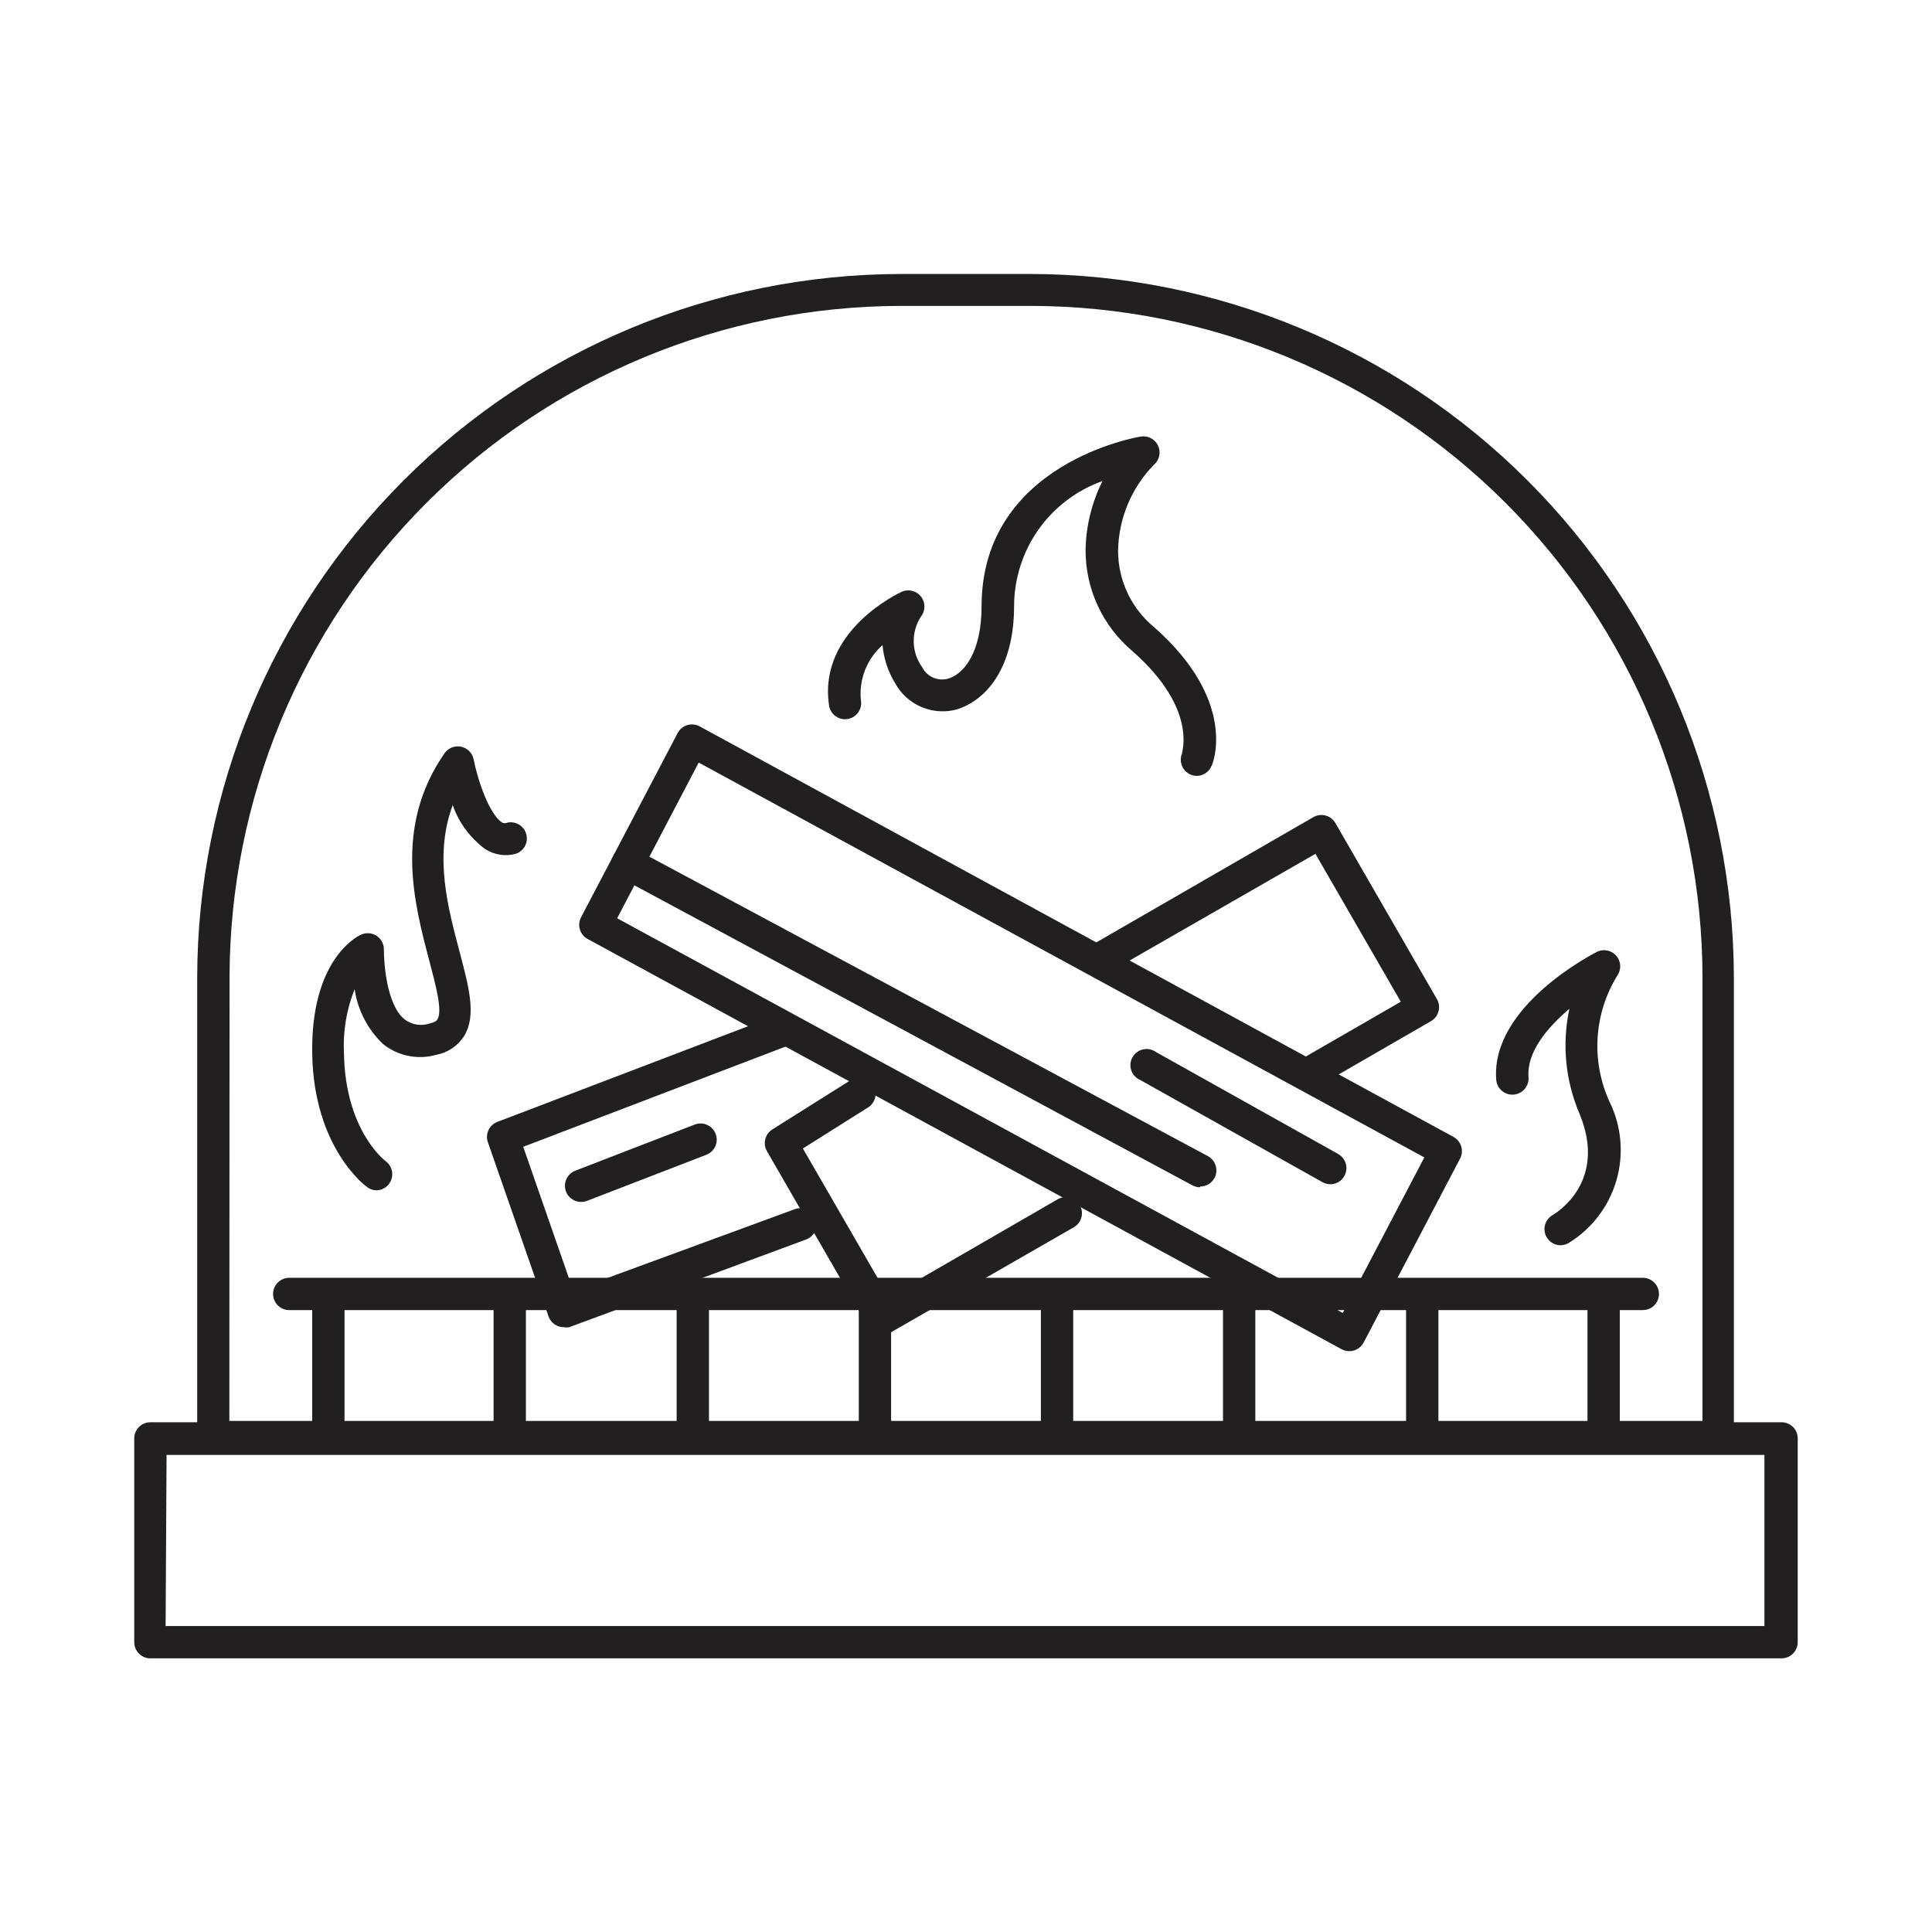 <?xml version="1.0" encoding="UTF-8"?>
<!-- Uploaded to: ICON Repo, www.svgrepo.com, Generator: ICON Repo Mixer Tools -->
<svg width="800px" height="800px" version="1.1" viewBox="144 144 512 512" xmlns="http://www.w3.org/2000/svg">
 <g fill="#221f20">
  <path d="m599.46 529.12h-398.92c-2.363 0-4.281-1.918-4.281-4.281v-121.82c0.094-49.41 19.762-96.77 54.703-131.71 34.938-34.938 82.297-54.609 131.71-54.699h34.41c49.41 0.09 96.77 19.762 131.71 54.699s54.609 82.297 54.703 131.71v121.82c0.004 2.269-1.766 4.148-4.031 4.281zm-394.68-8.566h390.4v-117.54c-0.066-47.172-18.836-92.395-52.195-125.75-33.355-33.359-78.578-52.129-125.75-52.195h-34.461c-47.176 0.066-92.398 18.836-125.75 52.195-33.355 33.355-52.125 78.578-52.191 125.75z"/>
  <path d="m293.39 495.72c-1.816-0.004-3.43-1.156-4.027-2.871l-16.07-46.148h-0.004c-0.75-2.184 0.367-4.566 2.519-5.391l73.809-28.164c2.211-0.848 4.695 0.258 5.543 2.469 0.848 2.211-0.258 4.691-2.469 5.543l-70.031 26.754 13.25 38.09 58.746-21.566c2.227-0.809 4.684 0.34 5.492 2.566 0.805 2.227-0.344 4.688-2.57 5.492l-62.727 23.227c-0.48 0.086-0.977 0.086-1.461 0z"/>
  <path d="m501.62 502.07c-0.719 0.008-1.43-0.164-2.066-0.504l-199.81-108.72c-2.059-1.109-2.844-3.668-1.766-5.742l25.594-48.82c0.535-1.027 1.465-1.797 2.574-2.129 1.109-0.332 2.309-0.199 3.32 0.367l199.81 108.82c1.953 1.125 2.699 3.57 1.711 5.594l-25.594 48.82c-0.73 1.414-2.184 2.305-3.777 2.316zm-194.07-114.72 192.3 104.59 21.613-41.211-192.3-104.64z"/>
  <path d="m377.88 497.84c-1.535 0.02-2.961-0.789-3.731-2.117l-26.902-46.652c-1.141-1.984-0.52-4.516 1.41-5.746l20.809-13.098c2.004-1.266 4.652-0.668 5.918 1.336s0.668 4.652-1.336 5.918l-17.277 10.883 22.723 39.348 44.988-25.996c2.031-1.047 4.527-0.316 5.672 1.664 1.145 1.977 0.531 4.504-1.391 5.742l-48.918 28.113c-0.598 0.359-1.273 0.566-1.965 0.605z"/>
  <path d="m490.13 433.05c-1.855-0.078-3.449-1.348-3.945-3.141-0.492-1.789 0.227-3.699 1.781-4.719l27.258-15.719-22.621-39.195-54.414 31.238c-0.984 0.633-2.188 0.836-3.324 0.559-1.141-0.273-2.117-1.004-2.703-2.016-0.586-1.016-0.73-2.227-0.402-3.348 0.332-1.125 1.105-2.066 2.148-2.602l58.141-33.555h-0.004c2.047-1.18 4.66-0.48 5.848 1.562l26.902 46.652c1.18 2.043 0.48 4.66-1.562 5.844l-30.984 17.887c-0.645 0.363-1.375 0.555-2.117 0.551z"/>
  <path d="m461.21 349.62c-1.426 0.004-2.762-0.703-3.562-1.887-0.797-1.184-0.953-2.684-0.418-4.008 0-0.605 4.082-11.992-13.047-27.105-7.973-6.676-12.551-16.555-12.496-26.953 0.125-6.32 1.656-12.535 4.484-18.188-6.828 2.434-12.742 6.91-16.934 12.824-4.191 5.914-6.457 12.977-6.492 20.227 0 17.18-7.91 25.191-15.113 27.457h-0.004c-3.117 0.863-6.438 0.645-9.422-0.617-2.981-1.262-5.449-3.496-7-6.336-1.871-3.059-3.008-6.504-3.324-10.074-4.129 3.637-6.266 9.031-5.746 14.508 0.234 1.156-0.016 2.359-0.695 3.32-0.68 0.965-1.727 1.605-2.894 1.773-1.168 0.168-2.352-0.156-3.273-0.891-0.922-0.734-1.5-1.816-1.598-2.992-2.769-19.496 18.438-29.473 19.348-29.875l-0.004-0.004c1.805-0.77 3.898-0.219 5.09 1.34 1.188 1.559 1.168 3.727-0.051 5.262-2.676 4.125-2.535 9.473 0.352 13.453 1.262 2.469 4.07 3.727 6.75 3.019 4.133-1.109 8.969-6.801 8.969-19.195 0-38.09 41.766-44.941 42.219-44.988 1.902-0.301 3.769 0.703 4.566 2.453 0.797 1.75 0.332 3.816-1.141 5.055-5.91 6.066-9.297 14.152-9.469 22.621-0.043 7.918 3.492 15.438 9.621 20.453 22.117 19.547 15.566 36.074 15.113 36.777-0.664 1.531-2.16 2.531-3.828 2.57z"/>
  <path d="m243.82 459.45c-0.887-0.004-1.75-0.285-2.469-0.809-0.605-0.402-14.156-10.531-14.609-35.266-0.453-24.738 11.586-31.086 12.949-31.691v0.004c1.344-0.609 2.91-0.484 4.141 0.336 1.227 0.82 1.949 2.215 1.902 3.691 0 3.527 0.707 14.508 5.441 18.391 1.918 1.492 4.461 1.91 6.754 1.109 1.562-0.352 1.914-0.906 2.016-1.109 1.359-2.266-0.453-8.969-2.168-15.469-3.981-15.113-9.473-35.57 4.031-55.016 0.98-1.402 2.707-2.086 4.387-1.738 1.676 0.352 2.984 1.672 3.32 3.352 1.109 5.691 4.231 14.711 7.609 16.777 0.414 0.199 0.895 0.199 1.309 0 2.231-0.484 4.453 0.867 5.043 3.074 0.594 2.207-0.652 4.488-2.828 5.188-2.742 0.734-5.672 0.277-8.059-1.258-3.973-2.93-6.977-6.984-8.617-11.641-5.039 13.504-1.211 27.406 1.863 38.996 2.469 9.371 4.434 16.727 1.211 22.117-1.656 2.641-4.34 4.469-7.406 5.039-4.883 1.391-10.137 0.34-14.105-2.82-4.074-3.875-6.734-9-7.559-14.562-2.164 5.422-3.129 11.25-2.82 17.078 0.352 20.152 10.629 28.215 11.082 28.516 1.457 1.09 2.066 2.977 1.52 4.711-0.543 1.734-2.121 2.938-3.938 3z"/>
  <path d="m557.64 474.01c-1.957 0.027-3.684-1.273-4.195-3.164-0.508-1.887 0.324-3.883 2.027-4.848 1.512-0.906 14.41-9.117 7.152-26.754l0.004 0.004c-3.785-8.797-4.734-18.551-2.723-27.91-5.894 5.039-11.336 11.438-10.832 18.137 0.184 2.363-1.59 4.426-3.953 4.609-2.367 0.18-4.43-1.59-4.609-3.957-1.461-19.445 25.492-33.25 26.652-33.855 1.766-0.895 3.914-0.461 5.195 1.051 1.281 1.508 1.363 3.699 0.195 5.297-6.18 10.09-6.934 22.594-2.016 33.352 3.184 6.469 3.84 13.891 1.836 20.816-2.004 6.926-6.523 12.852-12.668 16.617-0.625 0.375-1.336 0.582-2.066 0.605z"/>
  <path d="m279.09 527.36c-2.367 0-4.285-1.918-4.285-4.285v-33.602c0-2.367 1.918-4.285 4.285-4.285 2.363 0 4.281 1.918 4.281 4.285v33.605-0.004c0 2.367-1.918 4.285-4.281 4.285z"/>
  <path d="m327.6 527.36c-2.367 0-4.281-1.918-4.281-4.285v-33.602c0-2.367 1.914-4.285 4.281-4.285 2.363 0 4.281 1.918 4.281 4.285v33.605-0.004c0 2.367-1.918 4.285-4.281 4.285z"/>
  <path d="m375.87 527.36c-2.367 0-4.285-1.918-4.285-4.285v-33.602c0-2.367 1.918-4.285 4.285-4.285 2.363 0 4.281 1.918 4.281 4.285v33.605-0.004c0 2.367-1.918 4.285-4.281 4.285z"/>
  <path d="m424.13 527.36c-2.367 0-4.285-1.918-4.285-4.285v-33.602c0-2.367 1.918-4.285 4.285-4.285 2.363 0 4.281 1.918 4.281 4.285v33.605-0.004c0 2.367-1.918 4.285-4.281 4.285z"/>
  <path d="m472.39 527.36c-2.363 0-4.281-1.918-4.281-4.285v-33.602c0-2.367 1.918-4.285 4.281-4.285 2.367 0 4.285 1.918 4.285 4.285v33.605-0.004c0 2.367-1.918 4.285-4.285 4.285z"/>
  <path d="m520.91 527.36c-2.367 0-4.285-1.918-4.285-4.285v-33.602c0-2.367 1.918-4.285 4.285-4.285 2.363 0 4.281 1.918 4.281 4.285v33.605-0.004c0 1.137-0.453 2.227-1.254 3.027-0.805 0.805-1.895 1.258-3.027 1.258z"/>
  <path d="m568.98 527.36c-2.367 0-4.281-1.918-4.281-4.285v-33.602c0-2.367 1.914-4.285 4.281-4.285 2.363 0 4.281 1.918 4.281 4.285v33.605-0.004c0 1.137-0.449 2.227-1.254 3.027-0.801 0.805-1.891 1.258-3.027 1.258z"/>
  <path d="m231.02 527.36c-2.363 0-4.281-1.918-4.281-4.285v-33.602c0-2.367 1.918-4.285 4.281-4.285 2.367 0 4.285 1.918 4.285 4.285v33.605-0.004c0 2.367-1.918 4.285-4.285 4.285z"/>
  <path d="m579.36 491.19h-358.71c-2.363 0-4.281-1.918-4.281-4.281 0-2.367 1.918-4.281 4.281-4.281h358.71c2.363 0 4.281 1.914 4.281 4.281 0 2.363-1.918 4.281-4.281 4.281z"/>
  <path d="m616.13 583.48h-432.27c-2.363 0-4.281-1.914-4.281-4.281v-53.805c-0.055-1.172 0.371-2.312 1.18-3.16 0.809-0.848 1.93-1.328 3.102-1.324h432.27c2.363 0 4.281 1.918 4.281 4.281v54.008c0 1.137-0.449 2.227-1.254 3.027-0.801 0.805-1.891 1.254-3.027 1.254zm-428.24-8.566h423.7v-45.344l-423.45 0.004z"/>
  <path d="m462.02 458.64c-0.699 0-1.395-0.172-2.012-0.504l-151.7-81.566c-2.086-1.113-2.875-3.707-1.762-5.793 1.113-2.086 3.707-2.875 5.793-1.762l151.75 81.363c1.734 0.926 2.617 2.91 2.141 4.816-0.477 1.906-2.191 3.246-4.156 3.246z"/>
  <path d="m496.53 457.84c-0.723-0.008-1.434-0.199-2.066-0.555l-48.262-27.055c-1.129-0.473-2.004-1.402-2.402-2.562-0.395-1.156-0.277-2.43 0.324-3.492 0.602-1.066 1.629-1.824 2.824-2.082 1.199-0.258 2.445 0.008 3.434 0.73l48.266 27.004c1.695 0.961 2.531 2.941 2.035 4.824-0.5 1.883-2.203 3.191-4.152 3.188z"/>
  <path d="m297.98 462.52c-2.051-0.008-3.809-1.469-4.188-3.484-0.383-2.016 0.719-4.019 2.625-4.777l31.691-12.242c2.211-0.848 4.691 0.258 5.543 2.469 0.848 2.211-0.258 4.695-2.469 5.543l-31.691 12.242c-0.484 0.176-0.996 0.258-1.512 0.25z"/>
 </g>
</svg>